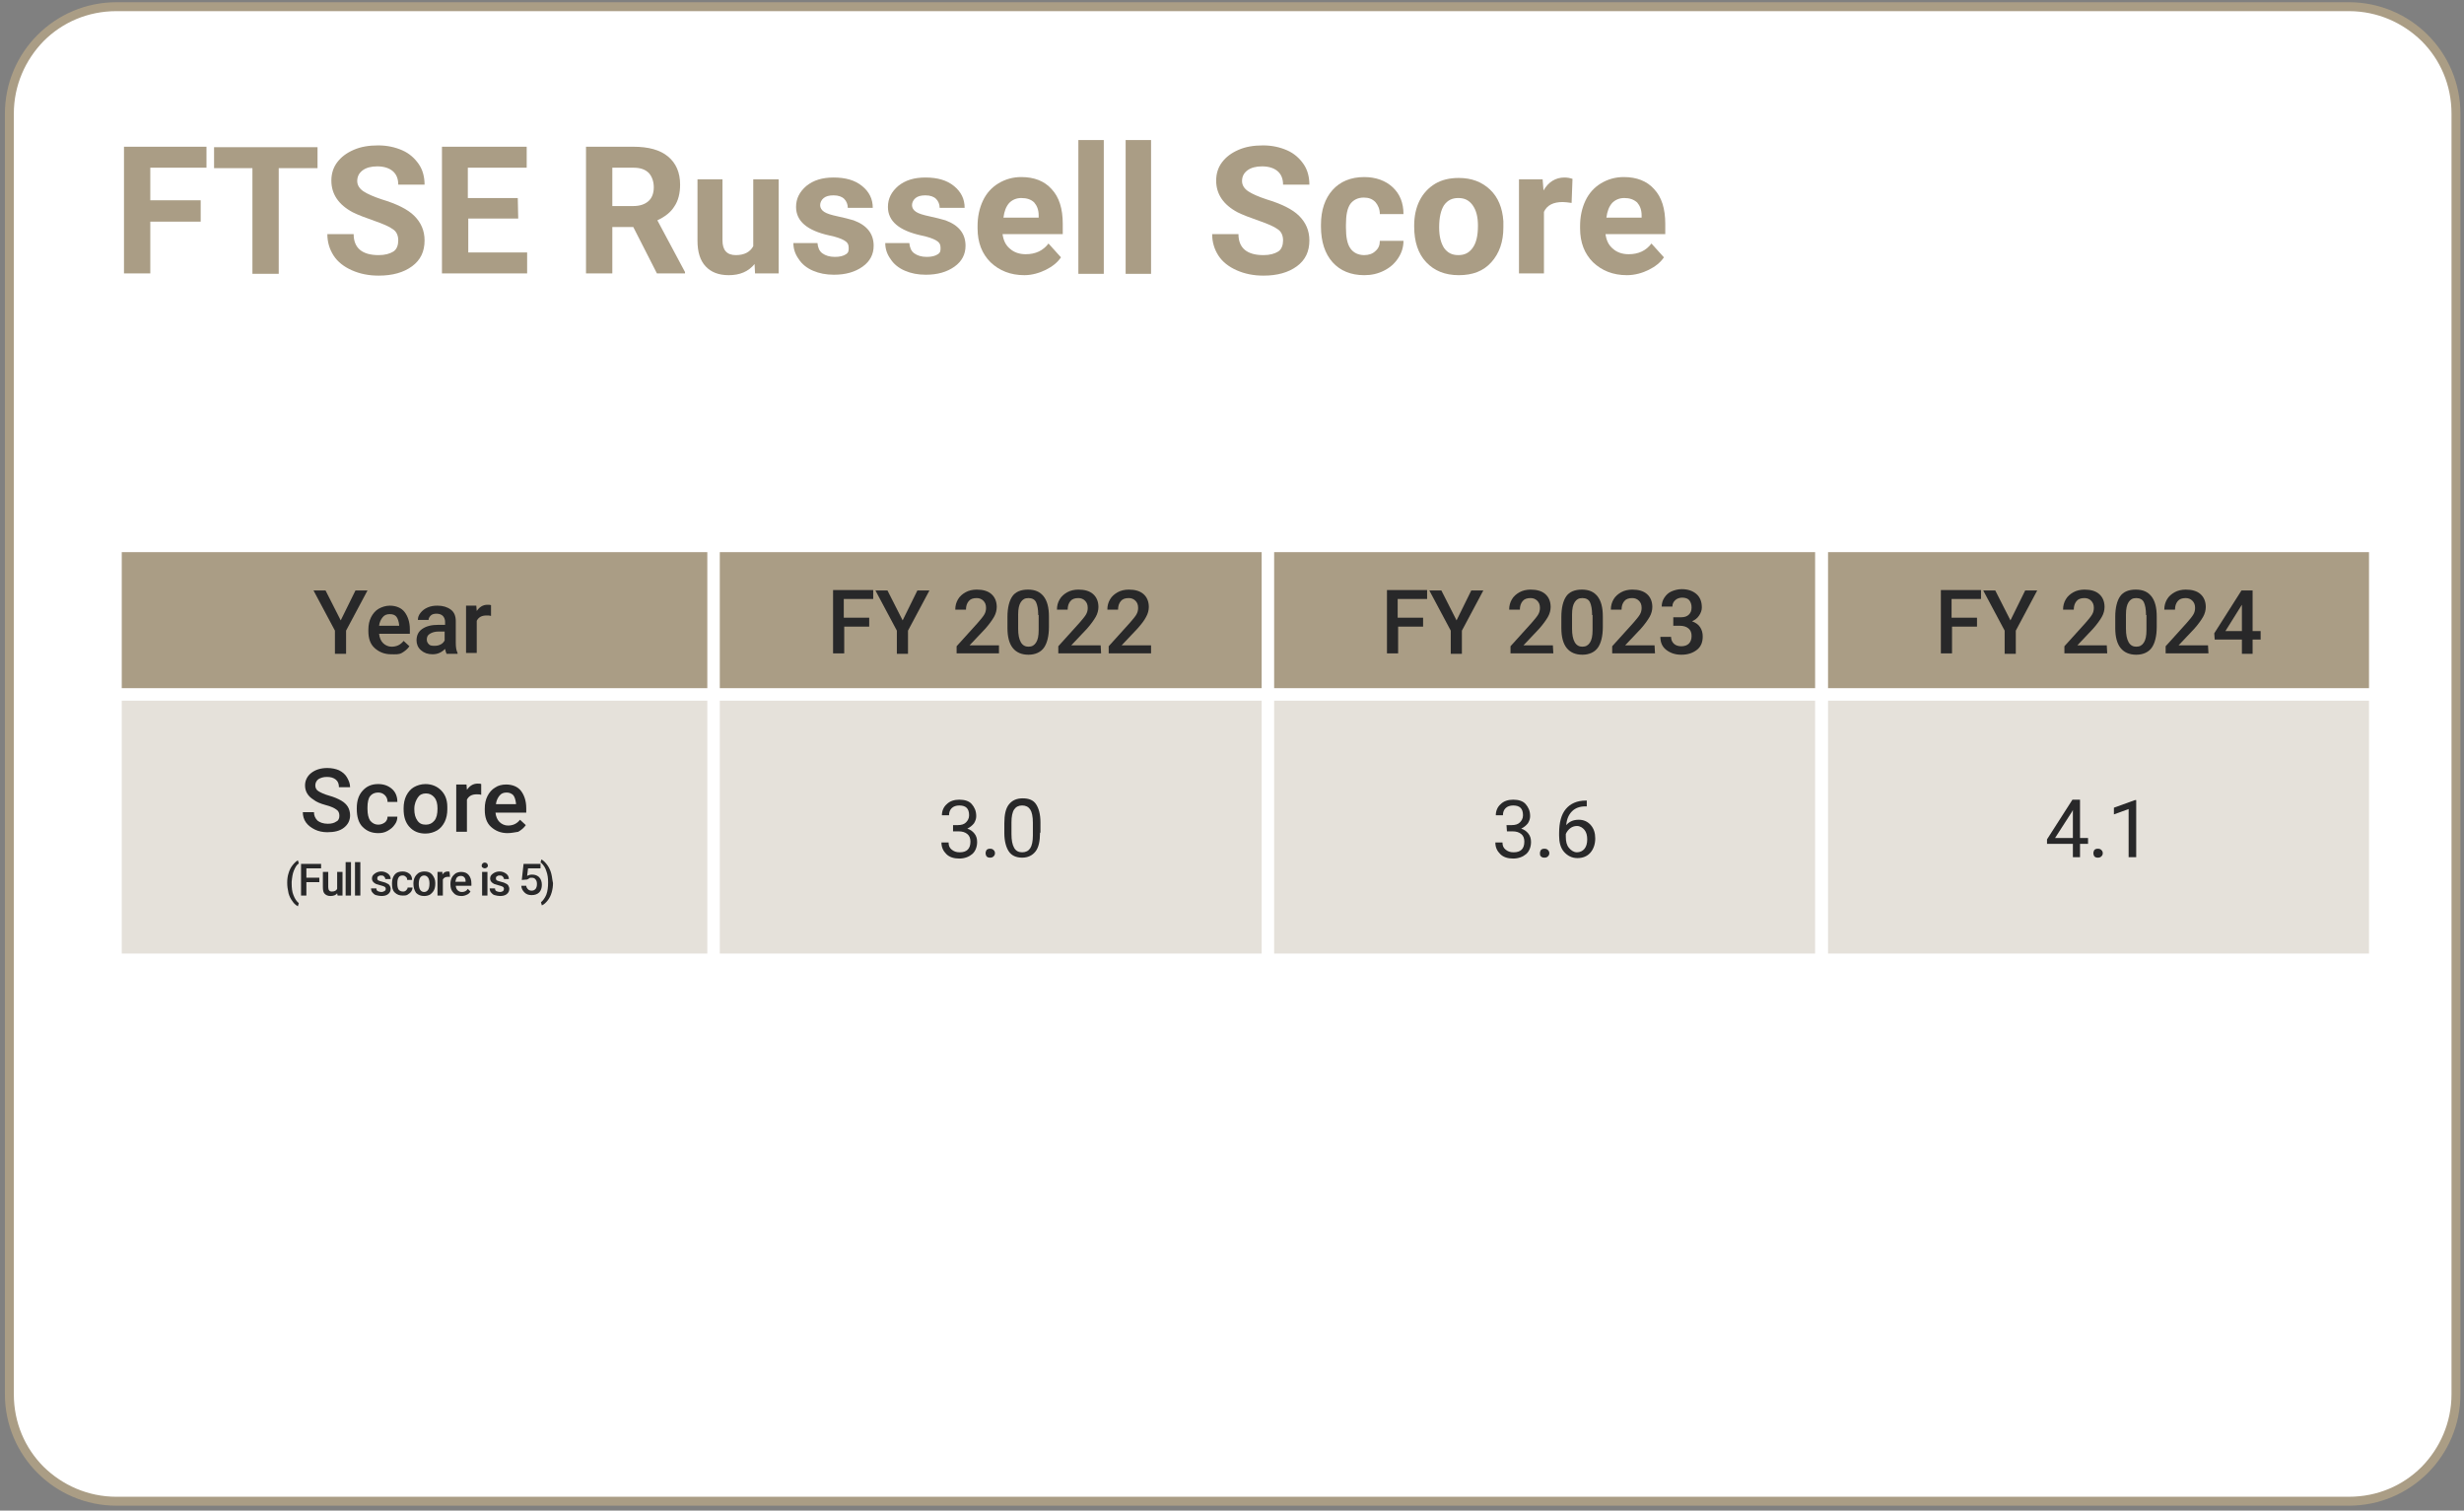 <?xml version="1.0" encoding="utf-8"?>
<!-- Generator: Adobe Illustrator 28.2.0, SVG Export Plug-In . SVG Version: 6.00 Build 0)  -->
<svg version="1.1" id="Layer_1" xmlns="http://www.w3.org/2000/svg" xmlns:xlink="http://www.w3.org/1999/xlink" x="0px" y="0px"
	 viewBox="0 0 552.5 338.7" style="enable-background:new 0 0 552.5 338.7;" xml:space="preserve">
<rect x="0" y="0" width="552.5" height="338.7" fill="#808080" stroke="none"/>
<style type="text/css">
	.st0{fill:#FFFFFF;}
	.st1{fill:#AA9D85;}
	.st2{fill:#282829;}
	.st3{fill:#E5E1DA;}
</style>
<path class="st0" d="M527.5,336.8H24.8c-12.7,0-23.1-10.3-23.1-23.1v-289C1.7,12,12,1.6,24.8,1.6h502.7c12.7,0,23.1,10.3,23.1,23.1
	v289.1C550.6,326.5,540.3,336.8,527.5,336.8z"/>
<path class="st1" d="M26.1,1.5v-1c-13.8,0-25,11.2-25,25v287.1c0,13.8,11.2,25,25,25h500.6c13.8,0,25-11.2,25-25V25.5
	c0-13.8-11.2-25-25-25H26.1V1.5v1h500.6c6.4,0,12.1,2.6,16.3,6.7c4.2,4.2,6.7,9.9,6.7,16.3v287.1c0,6.4-2.6,12.1-6.7,16.3
	c-4.2,4.2-9.9,6.7-16.3,6.7H26.1c-6.4,0-12.1-2.6-16.3-6.7c-4.2-4.2-6.7-9.9-6.7-16.3V25.5c0-6.4,2.6-12.1,6.7-16.3
	C14,5,19.7,2.5,26.1,2.5V1.5"/>
<g>
	<path class="st1" d="M45,49.7H33.7v11.6h-5.9V32.9h18.5v4.7H33.7v7.3H45V49.7z"/>
	<path class="st1" d="M71.2,37.7h-8.7v23.7h-5.9V37.7H48V33h23.2C71.2,33,71.2,37.7,71.2,37.7z"/>
	<path class="st1" d="M89.3,53.9c0-1.1-0.4-2-1.2-2.5c-0.8-0.6-2.2-1.2-4.2-1.9s-3.6-1.3-4.8-1.9c-3.2-1.7-4.8-4.1-4.8-7.1
		c0-1.5,0.4-2.9,1.3-4.1c0.9-1.2,2.1-2.1,3.7-2.8s3.4-1,5.5-1c2,0,3.8,0.4,5.4,1.1c1.6,0.7,2.8,1.8,3.7,3.1c0.9,1.3,1.3,2.9,1.3,4.6
		h-5.9c0-1.3-0.4-2.3-1.2-3s-2-1.1-3.5-1.1c-1.4,0-2.5,0.3-3.3,0.9s-1.2,1.4-1.2,2.4c0,0.9,0.5,1.7,1.4,2.3s2.3,1.2,4.1,1.8
		c3.3,1,5.8,2.2,7.3,3.7s2.3,3.3,2.3,5.5c0,2.5-0.9,4.4-2.8,5.8c-1.9,1.4-4.4,2.1-7.5,2.1c-2.2,0-4.2-0.4-6-1.2s-3.2-1.9-4.1-3.3
		c-0.9-1.4-1.4-3-1.4-4.8h5.9c0,3.1,1.9,4.7,5.6,4.7c1.4,0,2.5-0.3,3.3-0.8S89.3,54.9,89.3,53.9z"/>
	<path class="st1" d="M116.2,49H105v7.6h13.2v4.7H99.1V32.9h19v4.7h-13.2v6.8h11.2L116.2,49L116.2,49z"/>
	<path class="st1" d="M142,50.9h-4.7v10.4h-5.9V32.9H142c3.4,0,6,0.7,7.8,2.2s2.7,3.6,2.7,6.3c0,1.9-0.4,3.6-1.3,4.9
		c-0.8,1.3-2.1,2.3-3.8,3.1l6.2,11.6v0.3h-6.3L142,50.9z M137.3,46.2h4.7c1.5,0,2.6-0.4,3.4-1.1c0.8-0.7,1.2-1.8,1.2-3.1
		s-0.4-2.4-1.1-3.2c-0.8-0.8-1.9-1.2-3.5-1.2h-4.7L137.3,46.2L137.3,46.2z"/>
	<path class="st1" d="M169.2,59.2c-1.4,1.7-3.3,2.5-5.8,2.5c-2.3,0-4-0.7-5.2-2s-1.8-3.2-1.8-5.7V40.2h5.6v13.7c0,2.2,1,3.3,3,3.3
		c1.9,0,3.2-0.7,3.9-2v-15h5.7v21.1h-5.3L169.2,59.2z"/>
	<path class="st1" d="M190.3,55.5c0-0.7-0.3-1.2-1-1.6c-0.7-0.4-1.8-0.8-3.3-1.1c-5-1.1-7.5-3.2-7.5-6.4c0-1.9,0.8-3.4,2.3-4.7
		c1.6-1.3,3.6-1.9,6.1-1.9c2.7,0,4.8,0.6,6.4,1.9c1.6,1.3,2.4,2.9,2.4,4.9h-5.6c0-0.8-0.3-1.5-0.8-2s-1.3-0.8-2.4-0.8
		c-1,0-1.7,0.2-2.2,0.6s-0.8,1-0.8,1.6s0.3,1.1,0.9,1.5c0.6,0.4,1.6,0.7,3,1s2.6,0.6,3.6,0.9c3,1.1,4.5,3,4.5,5.7
		c0,1.9-0.8,3.5-2.5,4.7s-3.8,1.8-6.4,1.8c-1.8,0-3.3-0.3-4.7-0.9s-2.5-1.5-3.2-2.6c-0.8-1.1-1.2-2.3-1.2-3.6h5.4
		c0.1,1,0.4,1.8,1.1,2.3c0.7,0.5,1.6,0.8,2.8,0.8c1.1,0,1.9-0.2,2.5-0.6S190.3,56.2,190.3,55.5z"/>
	<path class="st1" d="M210.9,55.5c0-0.7-0.3-1.2-1-1.6c-0.7-0.4-1.8-0.8-3.3-1.1c-5-1.1-7.5-3.2-7.5-6.4c0-1.9,0.8-3.4,2.3-4.7
		c1.6-1.3,3.6-1.9,6.1-1.9c2.7,0,4.8,0.6,6.4,1.9c1.6,1.3,2.4,2.9,2.4,4.9h-5.6c0-0.8-0.3-1.5-0.8-2s-1.3-0.8-2.4-0.8
		c-1,0-1.7,0.2-2.2,0.6s-0.8,1-0.8,1.6s0.3,1.1,0.9,1.5c0.6,0.4,1.6,0.7,3,1s2.6,0.6,3.6,0.9c3,1.1,4.5,3,4.5,5.7
		c0,1.9-0.8,3.5-2.5,4.7s-3.8,1.8-6.4,1.8c-1.8,0-3.3-0.3-4.7-0.9s-2.5-1.5-3.2-2.6c-0.8-1.1-1.2-2.3-1.2-3.6h5.4
		c0.1,1,0.4,1.8,1.1,2.3c0.7,0.5,1.6,0.8,2.8,0.8c1.1,0,1.9-0.2,2.5-0.6S210.9,56.2,210.9,55.5z"/>
	<path class="st1" d="M229.7,61.7c-3.1,0-5.6-1-7.6-2.9c-1.9-1.9-2.9-4.4-2.9-7.6v-0.5c0-2.1,0.4-4,1.2-5.7s2-3,3.5-3.9
		s3.2-1.4,5.1-1.4c2.9,0,5.2,0.9,6.8,2.7c1.7,1.8,2.5,4.4,2.5,7.8v2.3h-13.5c0.2,1.4,0.7,2.5,1.7,3.3c0.9,0.8,2.1,1.2,3.5,1.2
		c2.2,0,3.9-0.8,5.1-2.4l2.8,3.1c-0.8,1.2-2,2.1-3.4,2.8S231.4,61.7,229.7,61.7z M229,44.4c-1.1,0-2,0.4-2.7,1.1
		c-0.7,0.8-1.1,1.8-1.3,3.3h7.9v-0.5c0-1.3-0.4-2.2-1-2.9C231.2,44.7,230.2,44.4,229,44.4z"/>
	<path class="st1" d="M247.5,61.4h-5.7v-30h5.7V61.4z"/>
	<path class="st1" d="M258.1,61.4h-5.7v-30h5.7V61.4z"/>
	<path class="st1" d="M287.7,53.9c0-1.1-0.4-2-1.2-2.5c-0.8-0.6-2.2-1.2-4.2-1.9s-3.6-1.3-4.8-1.9c-3.2-1.7-4.8-4.1-4.8-7.1
		c0-1.5,0.4-2.9,1.3-4.1c0.9-1.2,2.1-2.1,3.7-2.8s3.4-1,5.5-1c2,0,3.8,0.4,5.4,1.1c1.6,0.7,2.8,1.8,3.7,3.1c0.9,1.3,1.3,2.9,1.3,4.6
		h-5.9c0-1.3-0.4-2.3-1.2-3s-2-1.1-3.5-1.1c-1.4,0-2.5,0.3-3.3,0.9s-1.2,1.4-1.2,2.4c0,0.9,0.5,1.7,1.4,2.3s2.3,1.2,4.1,1.8
		c3.3,1,5.8,2.2,7.3,3.7s2.3,3.3,2.3,5.5c0,2.5-0.9,4.4-2.8,5.8c-1.9,1.4-4.4,2.1-7.5,2.1c-2.2,0-4.2-0.4-6-1.2s-3.2-1.9-4.1-3.3
		c-0.9-1.4-1.4-3-1.4-4.8h5.9c0,3.1,1.9,4.7,5.6,4.7c1.4,0,2.5-0.3,3.3-0.8S287.7,54.9,287.7,53.9z"/>
	<path class="st1" d="M305.9,57.2c1,0,1.9-0.3,2.5-0.9c0.7-0.6,1-1.3,1-2.3h5.3c0,1.4-0.4,2.7-1.2,3.9s-1.8,2.1-3.2,2.8
		s-2.8,1-4.4,1c-3,0-5.4-1-7.1-2.9s-2.6-4.6-2.6-8v-0.4c0-3.3,0.9-5.9,2.6-7.8c1.7-1.9,4.1-2.9,7.1-2.9c2.6,0,4.8,0.8,6.4,2.3
		s2.4,3.5,2.4,6h-5.3c0-1.1-0.4-2-1-2.7c-0.7-0.7-1.5-1-2.6-1c-1.3,0-2.3,0.5-3,1.4c-0.7,1-1,2.5-1,4.7V51c0,2.2,0.3,3.7,1,4.7
		S304.6,57.2,305.9,57.2z"/>
	<path class="st1" d="M317.1,50.6c0-2.1,0.4-4,1.2-5.6s2-2.9,3.5-3.8s3.3-1.3,5.3-1.3c2.9,0,5.2,0.9,7,2.6c1.8,1.7,2.8,4.1,3,7.1V51
		c0,3.2-0.9,5.8-2.7,7.8c-1.8,2-4.2,2.9-7.3,2.9s-5.5-1-7.3-2.9s-2.7-4.6-2.7-8V50.6z M322.7,51c0,2,0.4,3.5,1.1,4.6
		c0.8,1.1,1.8,1.6,3.2,1.6c1.4,0,2.4-0.5,3.2-1.6s1.2-2.7,1.2-5c0-2-0.4-3.5-1.2-4.6c-0.8-1.1-1.8-1.6-3.2-1.6
		c-1.4,0-2.4,0.5-3.2,1.6C323.1,47.1,322.7,48.7,322.7,51z"/>
	<path class="st1" d="M352.4,45.5c-0.8-0.1-1.4-0.2-2-0.2c-2.1,0-3.5,0.7-4.2,2.2v13.8h-5.6V40.2h5.3l0.2,2.5
		c1.1-1.9,2.7-2.9,4.7-2.9c0.6,0,1.2,0.1,1.8,0.3L352.4,45.5z"/>
	<path class="st1" d="M364.8,61.7c-3.1,0-5.6-1-7.6-2.9c-1.9-1.9-2.9-4.4-2.9-7.6v-0.5c0-2.1,0.4-4,1.2-5.7c0.8-1.7,2-3,3.5-3.9
		s3.2-1.4,5.1-1.4c2.9,0,5.2,0.9,6.8,2.7c1.7,1.8,2.5,4.4,2.5,7.8v2.3H360c0.2,1.4,0.7,2.5,1.7,3.3c0.9,0.8,2.1,1.2,3.5,1.2
		c2.2,0,3.9-0.8,5.1-2.4l2.8,3.1c-0.8,1.2-2,2.1-3.4,2.8S366.6,61.7,364.8,61.7z M364.2,44.4c-1.1,0-2,0.4-2.7,1.1
		c-0.7,0.8-1.1,1.8-1.3,3.3h7.9v-0.5c0-1.3-0.4-2.2-1-2.9C366.3,44.7,365.4,44.4,364.2,44.4z"/>
</g>
<polygon class="st1" points="27.3,123.8 27.3,154.3 158.6,154.3 158.6,123.8 "/>
<g>
	<path class="st2" d="M76.4,139.1l3.3-6.7h2.7l-4.8,9v5.2h-2.5v-5.2l-4.8-9H73L76.4,139.1z"/>
	<path class="st2" d="M87.7,146.7c-1.5,0-2.7-0.5-3.7-1.4s-1.4-2.2-1.4-3.8v-0.3c0-1.1,0.2-2,0.6-2.8s1-1.5,1.7-1.9s1.6-0.7,2.5-0.7
		c1.4,0,2.6,0.5,3.3,1.4s1.2,2.2,1.2,3.9v1H85c0.1,0.9,0.4,1.6,0.9,2.1s1.2,0.8,1.9,0.8c1.1,0,2-0.4,2.7-1.3l1.3,1.2
		c-0.4,0.6-1,1.1-1.7,1.5S88.6,146.7,87.7,146.7z M87.4,137.7c-0.7,0-1.2,0.2-1.6,0.7s-0.7,1.1-0.8,1.9h4.5v-0.2
		c-0.1-0.8-0.3-1.4-0.6-1.8S88.1,137.7,87.4,137.7z"/>
</g>
<g>
	<path class="st2" d="M100.1,146.5c-0.1-0.2-0.2-0.5-0.3-1c-0.8,0.8-1.7,1.2-2.8,1.2c-1.1,0-1.9-0.3-2.6-0.9s-1-1.4-1-2.2
		c0-1.1,0.4-2,1.3-2.6s2-0.9,3.6-0.9h1.5v-0.7c0-0.5-0.2-1-0.5-1.3s-0.8-0.5-1.4-0.5c-0.5,0-1,0.1-1.3,0.4s-0.5,0.6-0.5,1h-2.4
		c0-0.6,0.2-1.1,0.6-1.6s0.9-0.9,1.6-1.2s1.4-0.4,2.2-0.4c1.2,0,2.2,0.3,3,0.9s1.1,1.5,1.1,2.6v4.8c0,1,0.1,1.7,0.4,2.3v0.2h-2.5
		L100.1,146.5L100.1,146.5z M97.5,144.8c0.5,0,0.9-0.1,1.3-0.3s0.7-0.5,0.9-0.9v-2h-1.3c-0.9,0-1.5,0.2-2,0.5s-0.7,0.7-0.7,1.3
		c0,0.5,0.2,0.8,0.5,1.1S97,144.8,97.5,144.8z"/>
	<path class="st2" d="M110.1,138.1c-0.3-0.1-0.6-0.1-1-0.1c-1.1,0-1.8,0.4-2.2,1.2v7.2h-2.4v-10.6h2.3l0.1,1.2
		c0.6-0.9,1.4-1.4,2.4-1.4c0.3,0,0.6,0,0.8,0.1L110.1,138.1z"/>
</g>
<polygon class="st1" points="161.4,123.8 161.4,154.3 282.9,154.3 282.9,123.8 "/>
<g>
	<path class="st2" d="M195,140.5h-5.7v6h-2.5v-14.2h9v2h-6.6v4.2h5.7v2H195z"/>
	<path class="st2" d="M202.4,139.1l3.3-6.7h2.7l-4.8,9v5.2h-2.5v-5.2l-4.8-9h2.7L202.4,139.1z"/>
	<path class="st2" d="M224.1,146.5h-9.6v-1.6l4.7-5.2c0.7-0.8,1.2-1.4,1.5-1.9s0.4-1,0.4-1.5c0-0.7-0.2-1.2-0.6-1.6
		s-0.9-0.6-1.5-0.6c-0.8,0-1.4,0.2-1.8,0.7s-0.6,1.1-0.6,1.9h-2.4c0-0.9,0.2-1.6,0.6-2.3s1-1.2,1.7-1.6s1.6-0.6,2.5-0.6
		c1.4,0,2.5,0.3,3.3,1s1.2,1.7,1.2,2.9c0,0.7-0.2,1.5-0.6,2.2s-1.1,1.7-2,2.7l-3.5,3.7h6.6v1.8L224.1,146.5L224.1,146.5z"/>
	<path class="st2" d="M235.2,140.6c0,2-0.4,3.6-1.1,4.6s-1.9,1.6-3.5,1.6c-1.5,0-2.7-0.5-3.5-1.5s-1.2-2.5-1.2-4.5v-2.5
		c0-2,0.4-3.6,1.1-4.6s1.9-1.5,3.5-1.5s2.7,0.5,3.5,1.5s1.2,2.5,1.2,4.5V140.6z M232.8,137.9c0-1.3-0.2-2.3-0.5-2.9
		s-0.9-0.9-1.7-0.9s-1.3,0.3-1.7,0.9s-0.6,1.5-0.6,2.8v3.2c0,1.3,0.2,2.3,0.6,3s1,1,1.7,1c0.8,0,1.3-0.3,1.7-0.9s0.6-1.5,0.6-2.8
		v-3.4L232.8,137.9L232.8,137.9z"/>
	<path class="st2" d="M246.9,146.5h-9.6v-1.6l4.7-5.2c0.7-0.8,1.2-1.4,1.5-1.9s0.4-1,0.4-1.5c0-0.7-0.2-1.2-0.6-1.6
		s-0.9-0.6-1.5-0.6c-0.8,0-1.4,0.2-1.8,0.7s-0.6,1.1-0.6,1.9H237c0-0.9,0.2-1.6,0.6-2.3s1-1.2,1.7-1.6s1.6-0.6,2.5-0.6
		c1.4,0,2.5,0.3,3.3,1s1.2,1.7,1.2,2.9c0,0.7-0.2,1.5-0.6,2.2s-1.1,1.7-2,2.7l-3.5,3.7h6.6L246.9,146.5L246.9,146.5z"/>
	<path class="st2" d="M258.2,146.5h-9.6v-1.6l4.7-5.2c0.7-0.8,1.2-1.4,1.5-1.9s0.4-1,0.4-1.5c0-0.7-0.2-1.2-0.6-1.6
		s-0.9-0.6-1.5-0.6c-0.8,0-1.4,0.2-1.8,0.7s-0.6,1.1-0.6,1.9h-2.4c0-0.9,0.2-1.6,0.6-2.3s1-1.2,1.7-1.6s1.6-0.6,2.5-0.6
		c1.4,0,2.5,0.3,3.3,1c0.8,0.7,1.2,1.7,1.2,2.9c0,0.7-0.2,1.5-0.6,2.2c-0.4,0.8-1.1,1.7-2,2.7l-3.5,3.7h6.6v1.8L258.2,146.5
		L258.2,146.5z"/>
</g>
<polygon class="st1" points="409.9,123.8 409.9,154.3 531.2,154.3 531.2,123.8 "/>
<g>
	<path class="st2" d="M443.4,140.5h-5.7v6h-2.5v-14.2h9v2h-6.6v4.2h5.7v2H443.4z"/>
	<path class="st2" d="M450.8,139.1l3.3-6.7h2.7l-4.8,9v5.2h-2.5v-5.2l-4.8-9h2.7L450.8,139.1z"/>
	<path class="st2" d="M472.5,146.5h-9.6v-1.6l4.7-5.2c0.7-0.8,1.2-1.4,1.5-1.9s0.4-1,0.4-1.5c0-0.7-0.2-1.2-0.6-1.6
		s-0.9-0.6-1.5-0.6c-0.8,0-1.4,0.2-1.8,0.7s-0.6,1.1-0.6,1.9h-2.4c0-0.9,0.2-1.6,0.6-2.3s1-1.2,1.7-1.6s1.6-0.6,2.5-0.6
		c1.4,0,2.5,0.3,3.3,1s1.2,1.7,1.2,2.9c0,0.7-0.2,1.5-0.6,2.2s-1.1,1.7-2,2.7l-3.5,3.7h6.6L472.5,146.5L472.5,146.5z"/>
	<path class="st2" d="M483.6,140.6c0,2-0.4,3.6-1.1,4.6s-1.9,1.6-3.5,1.6c-1.5,0-2.7-0.5-3.5-1.5s-1.2-2.5-1.2-4.5v-2.5
		c0-2,0.4-3.6,1.1-4.6s1.9-1.5,3.5-1.5s2.7,0.5,3.5,1.5s1.2,2.5,1.2,4.5V140.6z M481.2,137.9c0-1.3-0.2-2.3-0.5-2.9
		s-0.9-0.9-1.7-0.9c-0.8,0-1.3,0.3-1.7,0.9s-0.6,1.5-0.6,2.8v3.2c0,1.3,0.2,2.3,0.6,3s1,1,1.7,1c0.8,0,1.3-0.3,1.7-0.9
		s0.6-1.5,0.6-2.8v-3.4L481.2,137.9L481.2,137.9z"/>
	<path class="st2" d="M495.2,146.5h-9.6v-1.6l4.7-5.2c0.7-0.8,1.2-1.4,1.5-1.9s0.4-1,0.4-1.5c0-0.7-0.2-1.2-0.6-1.6
		s-0.9-0.6-1.5-0.6c-0.8,0-1.4,0.2-1.8,0.7s-0.6,1.1-0.6,1.9h-2.4c0-0.9,0.2-1.6,0.6-2.3s1-1.2,1.7-1.6s1.6-0.6,2.5-0.6
		c1.4,0,2.5,0.3,3.3,1s1.2,1.7,1.2,2.9c0,0.7-0.2,1.5-0.6,2.2s-1.1,1.7-2,2.7l-3.5,3.7h6.6L495.2,146.5L495.2,146.5z"/>
	<path class="st2" d="M505.1,141.5h1.8v1.9h-1.8v3.2h-2.4v-3.2h-6.1l-0.1-1.4l6.1-9.6h2.5V141.5z M499,141.5h3.7v-5.9l-0.2,0.3
		L499,141.5z"/>
</g>
<polygon class="st1" points="285.7,123.8 285.7,154.3 407,154.3 407,123.8 "/>
<g>
	<path class="st2" d="M319.2,140.5h-5.7v6H311v-14.2h9v2h-6.6v4.2h5.7v2H319.2z"/>
	<path class="st2" d="M326.6,139.1l3.3-6.7h2.7l-4.8,9v5.2h-2.5v-5.2l-4.8-9h2.7L326.6,139.1z"/>
	<path class="st2" d="M348.3,146.5h-9.6v-1.6l4.7-5.2c0.7-0.8,1.2-1.4,1.5-1.9s0.4-1,0.4-1.5c0-0.7-0.2-1.2-0.6-1.6
		s-0.9-0.6-1.5-0.6c-0.8,0-1.4,0.2-1.8,0.7s-0.6,1.1-0.6,1.9h-2.4c0-0.9,0.2-1.6,0.6-2.3s1-1.2,1.7-1.6s1.6-0.6,2.5-0.6
		c1.4,0,2.5,0.3,3.3,1s1.2,1.7,1.2,2.9c0,0.7-0.2,1.5-0.6,2.2s-1.1,1.7-2,2.7l-3.5,3.7h6.6L348.3,146.5L348.3,146.5z"/>
	<path class="st2" d="M359.4,140.6c0,2-0.4,3.6-1.1,4.6s-1.9,1.6-3.5,1.6c-1.5,0-2.7-0.5-3.5-1.5s-1.2-2.5-1.2-4.5v-2.5
		c0-2,0.4-3.6,1.1-4.6s1.9-1.5,3.5-1.5s2.7,0.5,3.5,1.5s1.2,2.5,1.2,4.5V140.6z M357,137.9c0-1.3-0.2-2.3-0.5-2.9s-0.9-0.9-1.7-0.9
		c-0.8,0-1.3,0.3-1.7,0.9s-0.6,1.5-0.6,2.8v3.2c0,1.3,0.2,2.3,0.6,3s1,1,1.7,1c0.8,0,1.3-0.3,1.7-0.9s0.6-1.5,0.6-2.8v-3.4
		L357,137.9L357,137.9z"/>
	<path class="st2" d="M371.1,146.5h-9.6v-1.6l4.7-5.2c0.7-0.8,1.2-1.4,1.5-1.9s0.4-1,0.4-1.5c0-0.7-0.2-1.2-0.6-1.6
		s-0.9-0.6-1.5-0.6c-0.8,0-1.4,0.2-1.8,0.7s-0.6,1.1-0.6,1.9h-2.4c0-0.9,0.2-1.6,0.6-2.3s1-1.2,1.7-1.6s1.6-0.6,2.5-0.6
		c1.4,0,2.5,0.3,3.3,1s1.2,1.7,1.2,2.9c0,0.7-0.2,1.5-0.6,2.2s-1.1,1.7-2,2.7l-3.5,3.7h6.6L371.1,146.5L371.1,146.5z"/>
	<path class="st2" d="M375.6,138.4h1.4c0.7,0,1.3-0.2,1.7-0.6s0.6-0.9,0.6-1.6c0-0.7-0.2-1.2-0.5-1.6s-0.9-0.6-1.6-0.6
		c-0.6,0-1.2,0.2-1.6,0.6s-0.6,0.8-0.6,1.4h-2.4c0-0.7,0.2-1.4,0.6-2s0.9-1.1,1.6-1.4s1.5-0.5,2.3-0.5c1.4,0,2.5,0.4,3.3,1.1
		s1.2,1.7,1.2,3c0,0.6-0.2,1.2-0.6,1.8s-0.9,1-1.6,1.3c0.8,0.3,1.4,0.7,1.8,1.3s0.6,1.3,0.6,2.1c0,1.3-0.4,2.3-1.3,3s-2,1.1-3.5,1.1
		c-1.4,0-2.5-0.4-3.4-1.1s-1.3-1.7-1.3-2.9h2.4c0,0.6,0.2,1.1,0.6,1.5s1,0.6,1.7,0.6s1.3-0.2,1.7-0.6s0.6-1,0.6-1.7
		s-0.2-1.3-0.7-1.7s-1.1-0.6-2-0.6h-1.4v-1.9L375.6,138.4L375.6,138.4z"/>
</g>
<polyline class="st3" points="158.6,213.8 27.3,213.8 27.3,157.1 158.6,157.1 158.6,213.8 "/>
<g>
	<path class="st2" d="M76.1,182.9c0-0.6-0.2-1.1-0.7-1.4c-0.4-0.3-1.2-0.7-2.4-1c-1.1-0.3-2.1-0.7-2.7-1.2c-1.3-0.8-1.9-1.9-1.9-3.2
		c0-1.1,0.5-2.1,1.4-2.8s2.1-1.1,3.6-1.1c1,0,1.9,0.2,2.6,0.5c0.8,0.4,1.4,0.9,1.8,1.6s0.7,1.4,0.7,2.2H76c0-0.7-0.2-1.3-0.7-1.7
		s-1.1-0.6-2-0.6c-0.8,0-1.4,0.2-1.9,0.5c-0.4,0.3-0.7,0.8-0.7,1.4c0,0.5,0.2,1,0.7,1.3s1.3,0.7,2.4,1s2,0.7,2.7,1.1
		s1.2,0.9,1.5,1.4s0.5,1.2,0.5,1.9c0,1.2-0.5,2.1-1.4,2.8s-2.1,1-3.7,1c-1,0-2-0.2-2.8-0.6s-1.5-0.9-2-1.6c-0.5-0.7-0.7-1.5-0.7-2.3
		h2.5c0,0.8,0.3,1.4,0.8,1.9c0.5,0.4,1.3,0.7,2.3,0.7c0.9,0,1.5-0.2,1.9-0.5C75.9,184,76.1,183.5,76.1,182.9z"/>
	<path class="st2" d="M84.8,184.9c0.6,0,1.1-0.2,1.5-0.5s0.6-0.8,0.6-1.3h2.2c0,0.7-0.2,1.3-0.6,1.8c-0.4,0.6-0.9,1-1.6,1.4
		s-1.4,0.5-2.1,0.5c-1.5,0-2.6-0.5-3.5-1.4s-1.3-2.3-1.3-4v-0.2c0-1.6,0.4-2.9,1.3-3.9s2-1.5,3.5-1.5c1.3,0,2.3,0.4,3.1,1.1
		s1.2,1.7,1.2,2.9h-2.2c0-0.6-0.2-1.1-0.6-1.5s-0.9-0.6-1.5-0.6c-0.8,0-1.4,0.3-1.8,0.8s-0.6,1.4-0.6,2.5v0.4c0,1.1,0.2,2,0.6,2.6
		C83.5,184.6,84.1,184.9,84.8,184.9z"/>
	<path class="st2" d="M90.5,181.2c0-1,0.2-2,0.6-2.8s1-1.5,1.7-1.9s1.6-0.7,2.6-0.7c1.4,0,2.6,0.5,3.5,1.4s1.4,2.1,1.4,3.7v0.6
		c0,1-0.2,2-0.6,2.8s-1,1.5-1.7,1.9s-1.6,0.7-2.6,0.7c-1.5,0-2.7-0.5-3.6-1.5s-1.3-2.3-1.3-4V181.2z M92.9,181.4
		c0,1.1,0.2,1.9,0.7,2.6s1.1,0.9,1.9,0.9s1.4-0.3,1.9-0.9s0.7-1.5,0.7-2.7c0-1.1-0.2-1.9-0.7-2.5s-1.1-0.9-1.9-0.9s-1.4,0.3-1.8,0.9
		S92.9,180.2,92.9,181.4z"/>
	<path class="st2" d="M107.9,178.2c-0.3-0.1-0.6-0.1-1-0.1c-1.1,0-1.8,0.4-2.2,1.2v7.2h-2.4v-10.6h2.3l0.1,1.2
		c0.6-0.9,1.4-1.4,2.4-1.4c0.3,0,0.6,0,0.8,0.1L107.9,178.2z"/>
</g>
<g>
	<path class="st2" d="M113.8,186.8c-1.5,0-2.7-0.5-3.7-1.4s-1.4-2.2-1.4-3.8v-0.3c0-1.1,0.2-2,0.6-2.8s1-1.5,1.7-1.9
		c0.7-0.5,1.6-0.7,2.5-0.7c1.4,0,2.6,0.5,3.3,1.4s1.2,2.2,1.2,3.9v1h-6.9c0.1,0.9,0.4,1.6,0.9,2.1s1.2,0.8,1.9,0.8
		c1.1,0,2-0.4,2.7-1.3l1.3,1.2c-0.4,0.6-1,1.1-1.7,1.5C115.5,186.6,114.7,186.8,113.8,186.8z M113.6,177.7c-0.7,0-1.2,0.2-1.6,0.7
		s-0.7,1.1-0.8,1.9h4.5v-0.2c-0.1-0.8-0.3-1.4-0.6-1.8C114.7,177.9,114.2,177.7,113.6,177.7z"/>
</g>
<g>
	<path class="st2" d="M64.4,197.9c0-0.8,0.1-1.5,0.3-2.1c0.2-0.7,0.5-1.3,0.9-1.8s0.8-0.9,1.2-1.1l0.2,0.7c-0.5,0.3-0.8,0.9-1.1,1.6
		c-0.3,0.7-0.4,1.5-0.5,2.5v0.4c0,1,0.1,1.9,0.4,2.6c0.3,0.8,0.7,1.4,1.2,1.8l-0.2,0.7c-0.4-0.2-0.9-0.6-1.2-1.1
		c-0.4-0.5-0.7-1.1-0.9-1.8C64.5,199.4,64.4,198.7,64.4,197.9z"/>
	<path class="st2" d="M71.6,197.8h-2.9v3h-1.2v-7.1H72v1h-3.3v2.1h2.9V197.8z"/>
	<path class="st2" d="M75.6,200.3c-0.3,0.4-0.8,0.6-1.5,0.6c-0.6,0-1-0.2-1.3-0.5s-0.4-0.8-0.4-1.5v-3.4h1.2v3.4c0,0.7,0.3,1,0.8,1
		c0.6,0,1-0.2,1.2-0.6v-3.8h1.2v5.3h-1.1L75.6,200.3z"/>
	<path class="st2" d="M78.7,200.8h-1.2v-7.5h1.2V200.8z"/>
	<path class="st2" d="M80.8,200.8h-1.2v-7.5h1.2V200.8z"/>
	<path class="st2" d="M86.5,199.3c0-0.2-0.1-0.4-0.3-0.5c-0.2-0.1-0.5-0.2-0.9-0.3s-0.7-0.2-1-0.3c-0.6-0.3-0.9-0.7-0.9-1.2
		s0.2-0.8,0.6-1.1s0.9-0.5,1.5-0.5s1.1,0.2,1.5,0.5s0.6,0.7,0.6,1.2h-1.2c0-0.2-0.1-0.4-0.3-0.6s-0.4-0.2-0.7-0.2
		c-0.3,0-0.5,0.1-0.6,0.2c-0.2,0.1-0.2,0.3-0.2,0.5s0.1,0.3,0.2,0.4c0.2,0.1,0.5,0.2,0.9,0.3s0.8,0.2,1.1,0.4
		c0.3,0.1,0.5,0.3,0.6,0.5s0.2,0.4,0.2,0.7c0,0.5-0.2,0.9-0.6,1.2s-0.9,0.4-1.5,0.4c-0.4,0-0.8-0.1-1.2-0.2s-0.6-0.4-0.8-0.6
		s-0.3-0.6-0.3-0.9h1.2c0,0.3,0.1,0.5,0.3,0.6s0.5,0.2,0.8,0.2s0.5-0.1,0.7-0.2C86.4,199.7,86.5,199.5,86.5,199.3z"/>
	<path class="st2" d="M90.4,199.9c0.3,0,0.5-0.1,0.7-0.3s0.3-0.4,0.3-0.6h1.1c0,0.3-0.1,0.6-0.3,0.9c-0.2,0.3-0.5,0.5-0.8,0.7
		s-0.7,0.2-1.1,0.2c-0.7,0-1.3-0.2-1.8-0.7s-0.6-1.1-0.6-2V198c0-0.8,0.2-1.4,0.6-1.9s1-0.7,1.8-0.7c0.6,0,1.1,0.2,1.5,0.5
		s0.6,0.8,0.6,1.4h-1.1c0-0.3-0.1-0.6-0.3-0.7c-0.2-0.2-0.4-0.3-0.7-0.3c-0.4,0-0.7,0.1-0.9,0.4s-0.3,0.7-0.3,1.3v0.2
		c0,0.6,0.1,1,0.3,1.3C89.7,199.8,90,199.9,90.4,199.9z"/>
	<path class="st2" d="M92.7,198.1c0-0.5,0.1-1,0.3-1.4s0.5-0.7,0.9-1c0.4-0.2,0.8-0.3,1.3-0.3c0.7,0,1.3,0.2,1.7,0.7
		s0.7,1.1,0.7,1.8v0.3c0,0.5-0.1,1-0.3,1.4s-0.5,0.7-0.9,1c-0.4,0.2-0.8,0.3-1.3,0.3c-0.7,0-1.3-0.2-1.8-0.7
		C92.9,199.6,92.7,199,92.7,198.1L92.7,198.1z M93.9,198.2c0,0.5,0.1,1,0.3,1.3s0.5,0.5,0.9,0.5s0.7-0.2,0.9-0.5
		c0.2-0.3,0.3-0.8,0.3-1.4c0-0.5-0.1-1-0.3-1.3s-0.5-0.5-0.9-0.5s-0.7,0.2-0.9,0.5S93.9,197.6,93.9,198.2z"/>
	<path class="st2" d="M100.9,196.6c-0.2,0-0.3,0-0.5,0c-0.5,0-0.9,0.2-1.1,0.6v3.6h-1.2v-5.3h1.1v0.6c0.3-0.5,0.7-0.7,1.2-0.7
		c0.2,0,0.3,0,0.4,0.1L100.9,196.6z"/>
	<path class="st2" d="M103.5,200.9c-0.8,0-1.4-0.2-1.8-0.7c-0.5-0.5-0.7-1.1-0.7-1.9v-0.1c0-0.5,0.1-1,0.3-1.4
		c0.2-0.4,0.5-0.7,0.9-1c0.4-0.2,0.8-0.3,1.2-0.3c0.7,0,1.3,0.2,1.7,0.7c0.4,0.5,0.6,1.1,0.6,1.9v0.5h-3.5c0,0.4,0.2,0.8,0.4,1
		c0.3,0.3,0.6,0.4,1,0.4c0.5,0,1-0.2,1.3-0.7l0.6,0.6c-0.2,0.3-0.5,0.6-0.8,0.7C104.3,200.8,103.9,200.9,103.5,200.9z M103.3,196.4
		c-0.3,0-0.6,0.1-0.8,0.3c-0.2,0.2-0.3,0.5-0.4,1h2.3v-0.1c0-0.4-0.1-0.7-0.3-0.9C103.9,196.5,103.7,196.4,103.3,196.4z"/>
	<path class="st2" d="M108,194.1c0-0.2,0.1-0.3,0.2-0.5c0.1-0.1,0.3-0.2,0.5-0.2s0.4,0.1,0.5,0.2c0.1,0.1,0.2,0.3,0.2,0.5
		s-0.1,0.3-0.2,0.4c-0.1,0.1-0.3,0.2-0.5,0.2s-0.4-0.1-0.5-0.2C108.1,194.5,108,194.3,108,194.1z M109.3,200.8h-1.2v-5.3h1.2V200.8z
		"/>
	<path class="st2" d="M113,199.3c0-0.2-0.1-0.4-0.3-0.5c-0.2-0.1-0.5-0.2-0.9-0.3s-0.7-0.2-1-0.3c-0.6-0.3-0.9-0.7-0.9-1.2
		s0.2-0.8,0.6-1.1s0.9-0.5,1.5-0.5s1.1,0.2,1.5,0.5s0.6,0.7,0.6,1.2H113c0-0.2-0.1-0.4-0.3-0.6s-0.4-0.2-0.7-0.2
		c-0.3,0-0.5,0.1-0.6,0.2c-0.2,0.1-0.2,0.3-0.2,0.5s0.1,0.3,0.2,0.4c0.2,0.1,0.5,0.2,0.9,0.3s0.8,0.2,1.1,0.4
		c0.3,0.1,0.5,0.3,0.6,0.5s0.2,0.4,0.2,0.7c0,0.5-0.2,0.9-0.6,1.2s-0.9,0.4-1.5,0.4c-0.4,0-0.8-0.1-1.2-0.2s-0.6-0.4-0.8-0.6
		s-0.3-0.6-0.3-0.9h1.2c0,0.3,0.1,0.5,0.3,0.6s0.5,0.2,0.8,0.2s0.5-0.1,0.7-0.2C112.9,199.7,113,199.5,113,199.3z"/>
	<path class="st2" d="M117,197.3l0.4-3.6h3.8v1h-2.8l-0.2,1.7c0.3-0.2,0.7-0.3,1.1-0.3c0.7,0,1.2,0.2,1.6,0.6c0.4,0.4,0.6,1,0.6,1.7
		s-0.2,1.3-0.6,1.7s-1,0.6-1.7,0.6s-1.2-0.2-1.6-0.6c-0.4-0.4-0.7-0.9-0.7-1.5h1.1c0,0.3,0.2,0.6,0.4,0.8c0.2,0.2,0.5,0.3,0.8,0.3
		c0.4,0,0.6-0.1,0.9-0.4c0.2-0.3,0.3-0.6,0.3-1.1c0-0.4-0.1-0.8-0.3-1c-0.2-0.3-0.5-0.4-0.9-0.4c-0.2,0-0.4,0-0.5,0.1
		s-0.3,0.2-0.5,0.3L117,197.3z"/>
</g>
<g>
	<path class="st2" d="M124,198c0,0.7-0.1,1.4-0.3,2.1c-0.2,0.7-0.5,1.3-0.9,1.8s-0.8,0.9-1.3,1.1l-0.2-0.7c0.5-0.4,0.9-1,1.2-1.7
		c0.3-0.8,0.4-1.7,0.4-2.7v-0.1c0-0.9-0.1-1.7-0.4-2.5c-0.2-0.7-0.6-1.3-1.1-1.8l-0.2-0.1l0.2-0.7c0.4,0.2,0.8,0.6,1.2,1.1
		c0.4,0.5,0.7,1.1,0.9,1.7c0.2,0.6,0.3,1.3,0.4,2L124,198z"/>
</g>
<polyline class="st3" points="282.9,213.8 161.4,213.8 161.4,157.1 282.9,157.1 282.9,213.8 "/>
<g>
	<path class="st2" d="M213.6,185h1.2c0.8,0,1.4-0.2,1.8-0.6s0.7-0.9,0.7-1.6c0-1.5-0.7-2.2-2.2-2.2c-0.7,0-1.3,0.2-1.7,0.6
		c-0.4,0.4-0.6,0.9-0.6,1.6h-1.6c0-1,0.4-1.9,1.1-2.5c0.7-0.7,1.7-1,2.8-1c1.2,0,2.2,0.3,2.8,1s1,1.5,1,2.7c0,0.6-0.2,1.1-0.5,1.6
		c-0.4,0.5-0.9,0.9-1.5,1.2c0.7,0.2,1.2,0.6,1.6,1.1c0.4,0.5,0.6,1.1,0.6,1.9c0,1.1-0.4,2.1-1.1,2.7s-1.7,1-2.9,1s-2.2-0.3-2.9-1
		s-1.1-1.5-1.1-2.6h1.6c0,0.7,0.2,1.2,0.7,1.6s1,0.6,1.8,0.6s1.4-0.2,1.8-0.6s0.6-1,0.6-1.8c0-0.7-0.2-1.3-0.7-1.7s-1.1-0.6-2-0.6
		h-1.2V185H213.6z"/>
	<path class="st2" d="M221,191.3c0-0.3,0.1-0.5,0.2-0.7c0.2-0.2,0.4-0.3,0.8-0.3s0.6,0.1,0.8,0.3s0.3,0.4,0.3,0.7s-0.1,0.5-0.3,0.7
		s-0.4,0.3-0.8,0.3s-0.6-0.1-0.8-0.3C221.1,191.8,221,191.6,221,191.3z"/>
</g>
<g>
	<path class="st2" d="M233.2,186.7c0,1.9-0.3,3.3-1,4.2s-1.7,1.4-3,1.4c-1.4,0-2.4-0.5-3-1.4s-1-2.3-1-4.1v-2.2c0-1.9,0.3-3.3,1-4.2
		s1.7-1.4,3.1-1.4c1.4,0,2.4,0.4,3,1.3s1,2.2,1,4.1v2.3L233.2,186.7L233.2,186.7z M231.6,184.5c0-1.4-0.2-2.4-0.6-3s-1-0.9-1.8-0.9
		s-1.4,0.3-1.8,0.9s-0.6,1.6-0.6,2.9v2.6c0,1.4,0.2,2.4,0.6,3.1s1,1,1.8,1s1.4-0.3,1.8-0.9c0.4-0.6,0.6-1.6,0.6-2.9V184.5z"/>
</g>
<polyline class="st3" points="531.2,213.8 409.9,213.8 409.9,157.1 531.2,157.1 531.2,213.8 "/>
<g>
	<path class="st2" d="M466.4,187.9h1.8v1.3h-1.8v3h-1.6v-3H459v-1l5.7-8.9h1.7L466.4,187.9L466.4,187.9z M460.8,187.9h4v-6.3
		l-0.2,0.4L460.8,187.9z"/>
	<path class="st2" d="M469.4,191.3c0-0.3,0.1-0.5,0.2-0.7c0.2-0.2,0.4-0.3,0.8-0.3s0.6,0.1,0.8,0.3s0.3,0.4,0.3,0.7
		s-0.1,0.5-0.3,0.7s-0.4,0.3-0.8,0.3s-0.6-0.1-0.8-0.3C469.5,191.8,469.4,191.6,469.4,191.3z"/>
</g>
<g>
	<path class="st2" d="M478.9,192.2h-1.6v-10.8l-3.3,1.2v-1.5l4.7-1.7h0.3v12.8H478.9z"/>
</g>
<polyline class="st3" points="407,213.8 285.7,213.8 285.7,157.1 407,157.1 407,213.8 "/>
<g>
	<path class="st2" d="M337.8,185h1.2c0.8,0,1.4-0.2,1.8-0.6s0.7-0.9,0.7-1.6c0-1.5-0.7-2.2-2.2-2.2c-0.7,0-1.3,0.2-1.7,0.6
		c-0.4,0.4-0.6,0.9-0.6,1.6h-1.6c0-1,0.4-1.9,1.1-2.5c0.7-0.7,1.7-1,2.8-1c1.2,0,2.2,0.3,2.8,1s1,1.5,1,2.7c0,0.6-0.2,1.1-0.5,1.6
		c-0.4,0.5-0.9,0.9-1.5,1.2c0.7,0.2,1.2,0.6,1.6,1.1s0.6,1.1,0.6,1.9c0,1.1-0.4,2.1-1.1,2.7s-1.7,1-2.9,1s-2.2-0.3-2.9-1
		s-1.1-1.5-1.1-2.6h1.6c0,0.7,0.2,1.2,0.7,1.6s1,0.6,1.8,0.6s1.4-0.2,1.8-0.6s0.6-1,0.6-1.8c0-0.7-0.2-1.3-0.7-1.7s-1.1-0.6-2-0.6
		h-1.2L337.8,185L337.8,185z"/>
	<path class="st2" d="M345.3,191.3c0-0.3,0.1-0.5,0.2-0.7c0.2-0.2,0.4-0.3,0.8-0.3s0.6,0.1,0.8,0.3s0.3,0.4,0.3,0.7
		s-0.1,0.5-0.3,0.7s-0.4,0.3-0.8,0.3s-0.6-0.1-0.8-0.3C345.3,191.8,345.3,191.6,345.3,191.3z"/>
</g>
<g>
	<path class="st2" d="M355.8,179.4v1.4h-0.3c-1.3,0-2.3,0.4-3,1.1s-1.2,1.7-1.3,3.1c0.7-0.8,1.6-1.2,2.8-1.2c1.1,0,2,0.4,2.7,1.2
		s1,1.8,1,3c0,1.3-0.4,2.4-1.1,3.2s-1.7,1.2-2.9,1.2c-1.2,0-2.2-0.5-3-1.4s-1.1-2.2-1.1-3.6v-0.6c0-2.4,0.5-4.2,1.5-5.4
		s2.5-1.9,4.5-1.9h0.2L355.8,179.4L355.8,179.4z M353.6,185.2c-0.6,0-1.1,0.2-1.5,0.5s-0.8,0.8-1,1.3v0.6c0,1.1,0.2,1.9,0.7,2.5
		s1.1,1,1.8,1c0.7,0,1.3-0.3,1.7-0.8c0.4-0.5,0.6-1.2,0.6-2.1c0-0.9-0.2-1.6-0.6-2.1S354.3,185.2,353.6,185.2z"/>
</g>
</svg>
